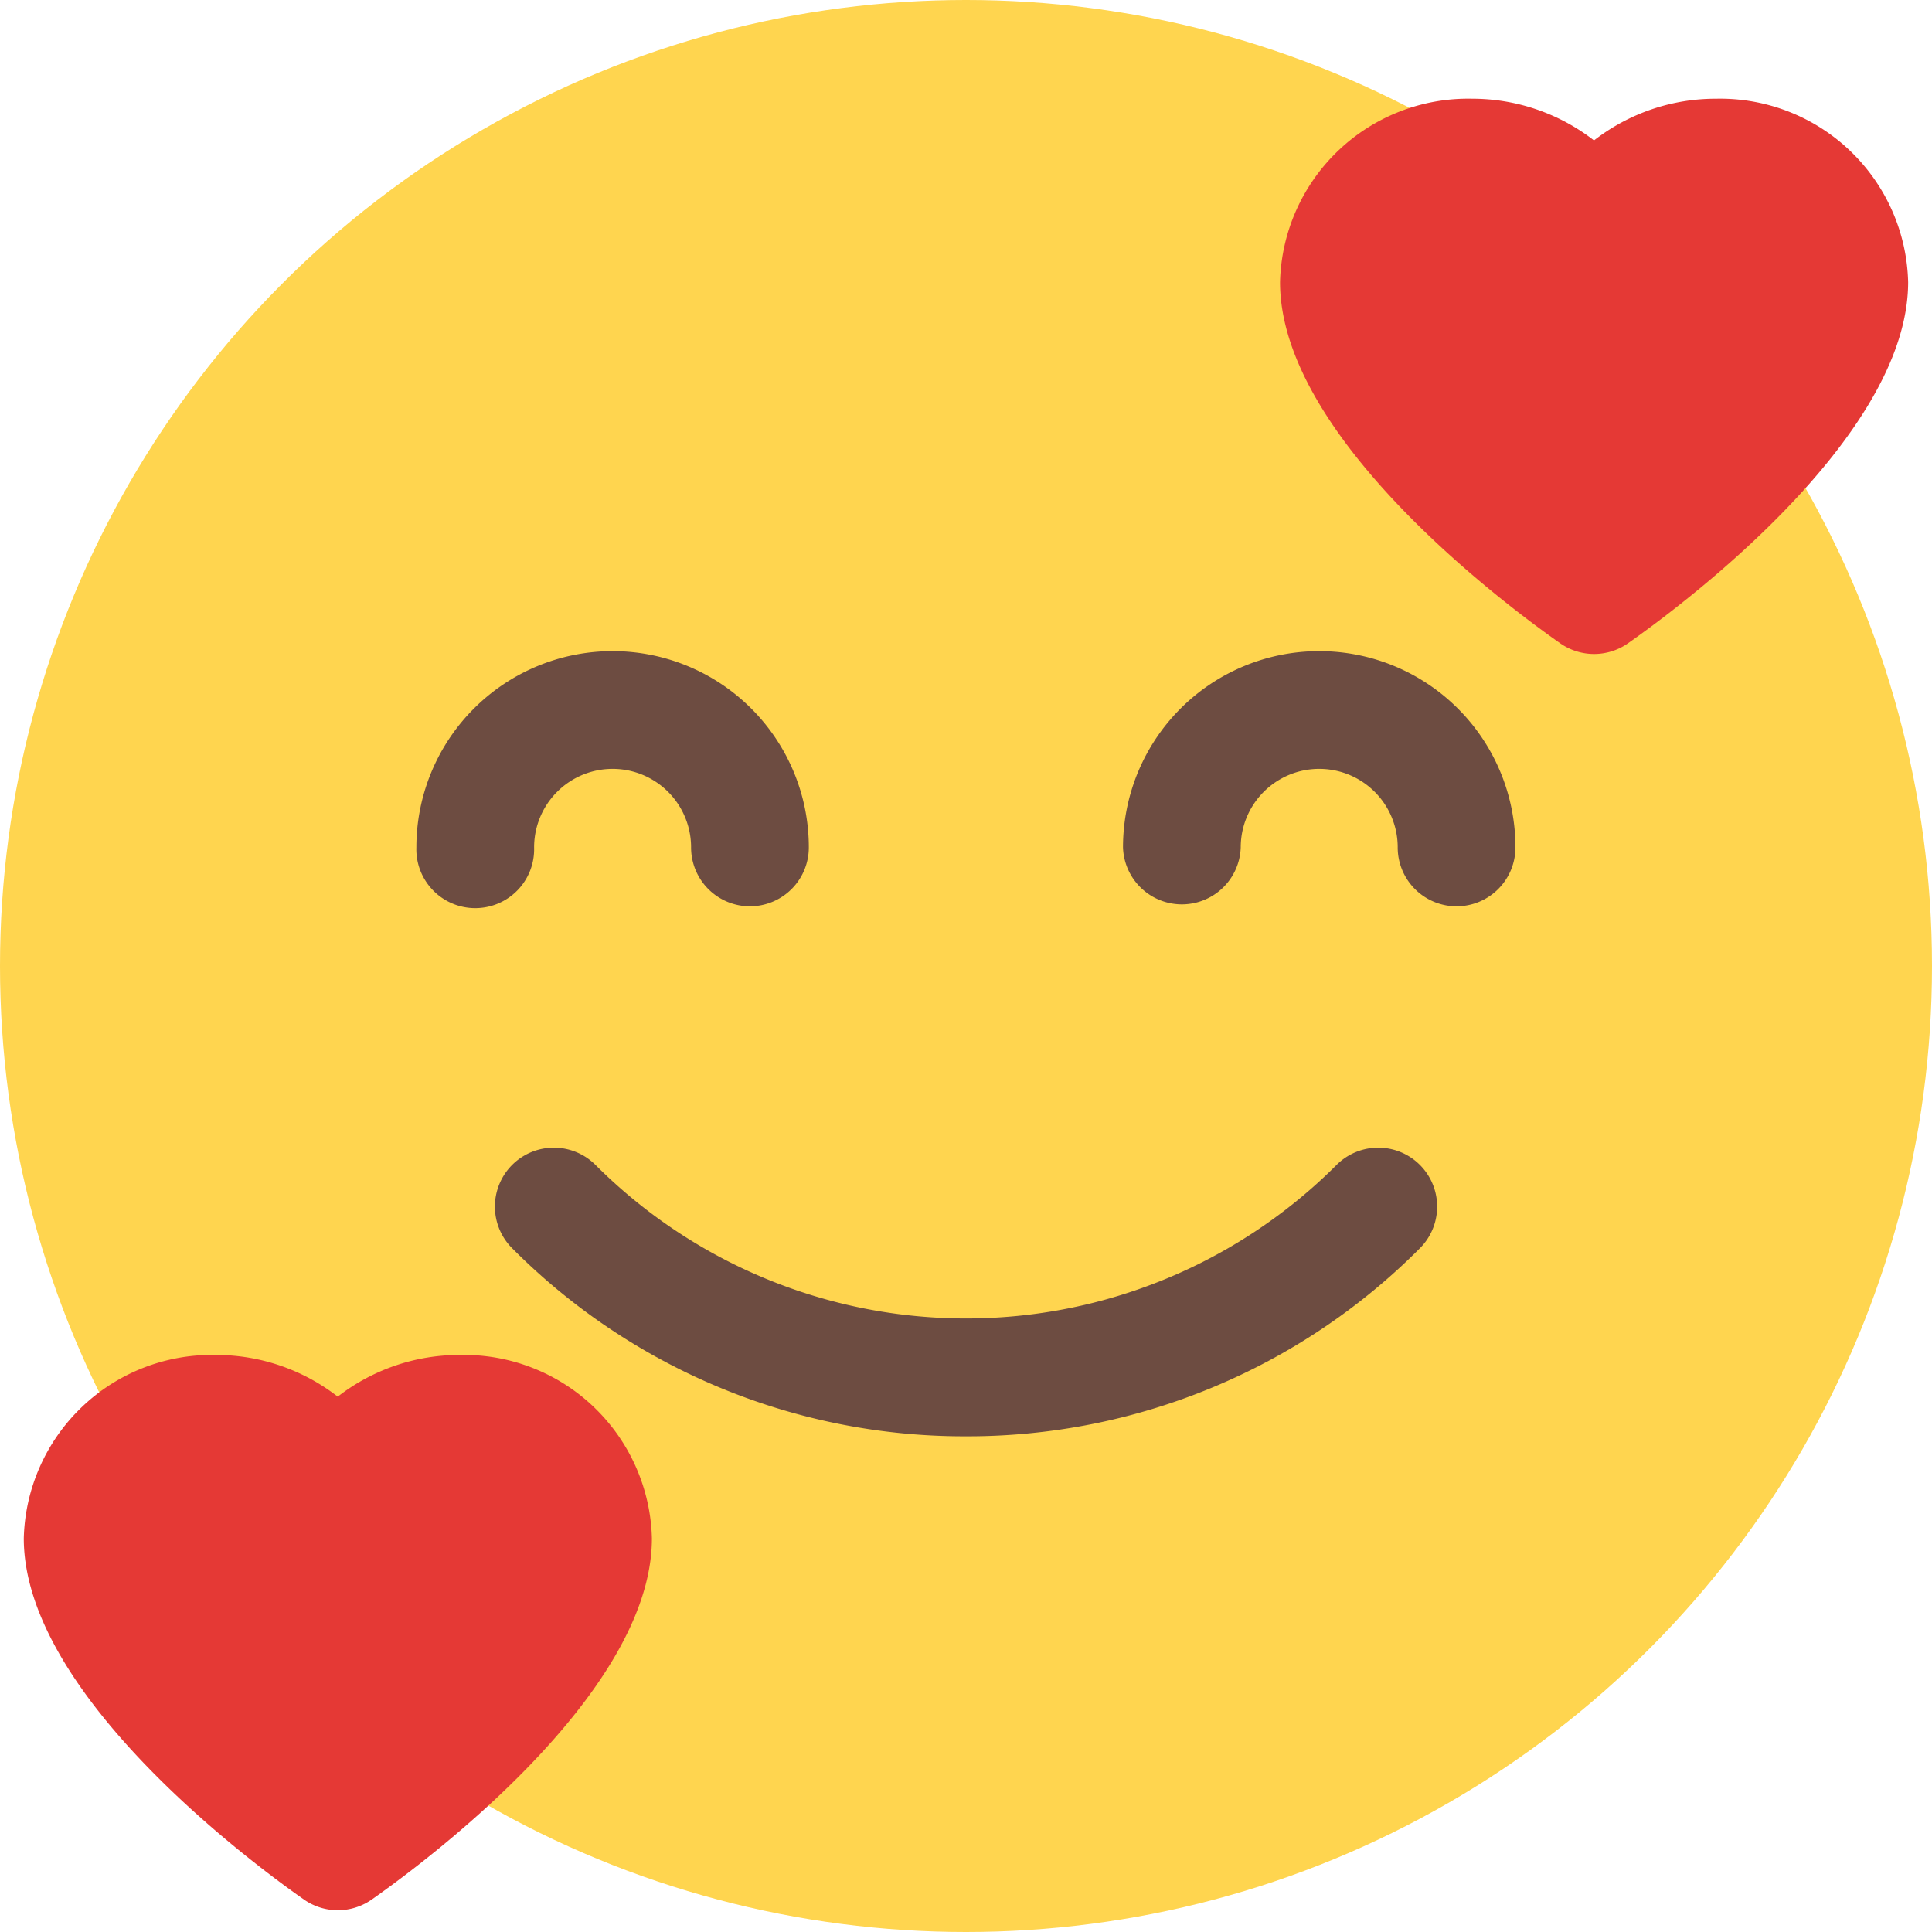 <svg xmlns="http://www.w3.org/2000/svg" width="64" height="64" viewBox="0 0 64 64">
  <g id="smile_1_" data-name="smile (1)" transform="translate(0.746 0.724)">
    <circle id="Ellipse_128" data-name="Ellipse 128" cx="32" cy="32" r="32" transform="translate(-0.746 -0.724)" fill="#ffd54f"/>
    <path id="Path_129638" data-name="Path 129638" d="M30.448.964A6.571,6.571,0,0,0,26.4,2.345,6.571,6.571,0,0,0,22.359.964,6.23,6.23,0,0,0,16,7.04c0,5.22,7.738,10.885,9.285,11.967a1.957,1.957,0,0,0,2.237,0c1.548-1.085,9.285-6.747,9.285-11.967A6.23,6.23,0,0,0,30.448.964Z" transform="translate(25.657 1.582)" fill="#e53935"/>
    <path id="Path_129639" data-name="Path 129639" d="M14.448,16.964A6.571,6.571,0,0,0,10.4,18.345a6.571,6.571,0,0,0-4.044-1.381A6.23,6.23,0,0,0,0,23.04c0,5.22,7.738,10.885,9.285,11.967a1.957,1.957,0,0,0,2.237,0c1.548-1.085,9.285-6.747,9.285-11.967a6.23,6.23,0,0,0-6.359-6.076Z" transform="translate(0.042 27.197)" fill="#e53935"/>
    <g id="Group_12085" data-name="Group 12085" transform="translate(13.047 20.846)">
      <path id="Path_129640" data-name="Path 129640" d="M16.054,16.453A1.951,1.951,0,0,1,14.1,14.5a2.6,2.6,0,1,0-5.2,0,1.951,1.951,0,1,1-3.9,0,6.5,6.5,0,0,1,13,0A1.951,1.951,0,0,1,16.054,16.453Z" transform="translate(-5 -8)" fill="#6d4c41"/>
      <path id="Path_129641" data-name="Path 129641" d="M25.054,16.453A1.951,1.951,0,0,1,23.1,14.5a2.6,2.6,0,1,0-5.2,0,1.951,1.951,0,0,1-3.9,0,6.5,6.5,0,0,1,13,0A1.951,1.951,0,0,1,25.054,16.453Z" transform="translate(9.408 -8)" fill="#6d4c41"/>
      <path id="Path_129642" data-name="Path 129642" d="M21.605,23.885A21.109,21.109,0,0,1,6.572,17.655a1.951,1.951,0,0,1,2.76-2.76,17.356,17.356,0,0,0,24.55,0,1.951,1.951,0,0,1,2.76,2.76A21.128,21.128,0,0,1,21.605,23.885Z" transform="translate(-3.399 2.125)" fill="#6d4c41"/>
    </g>
  </g>
</svg>
